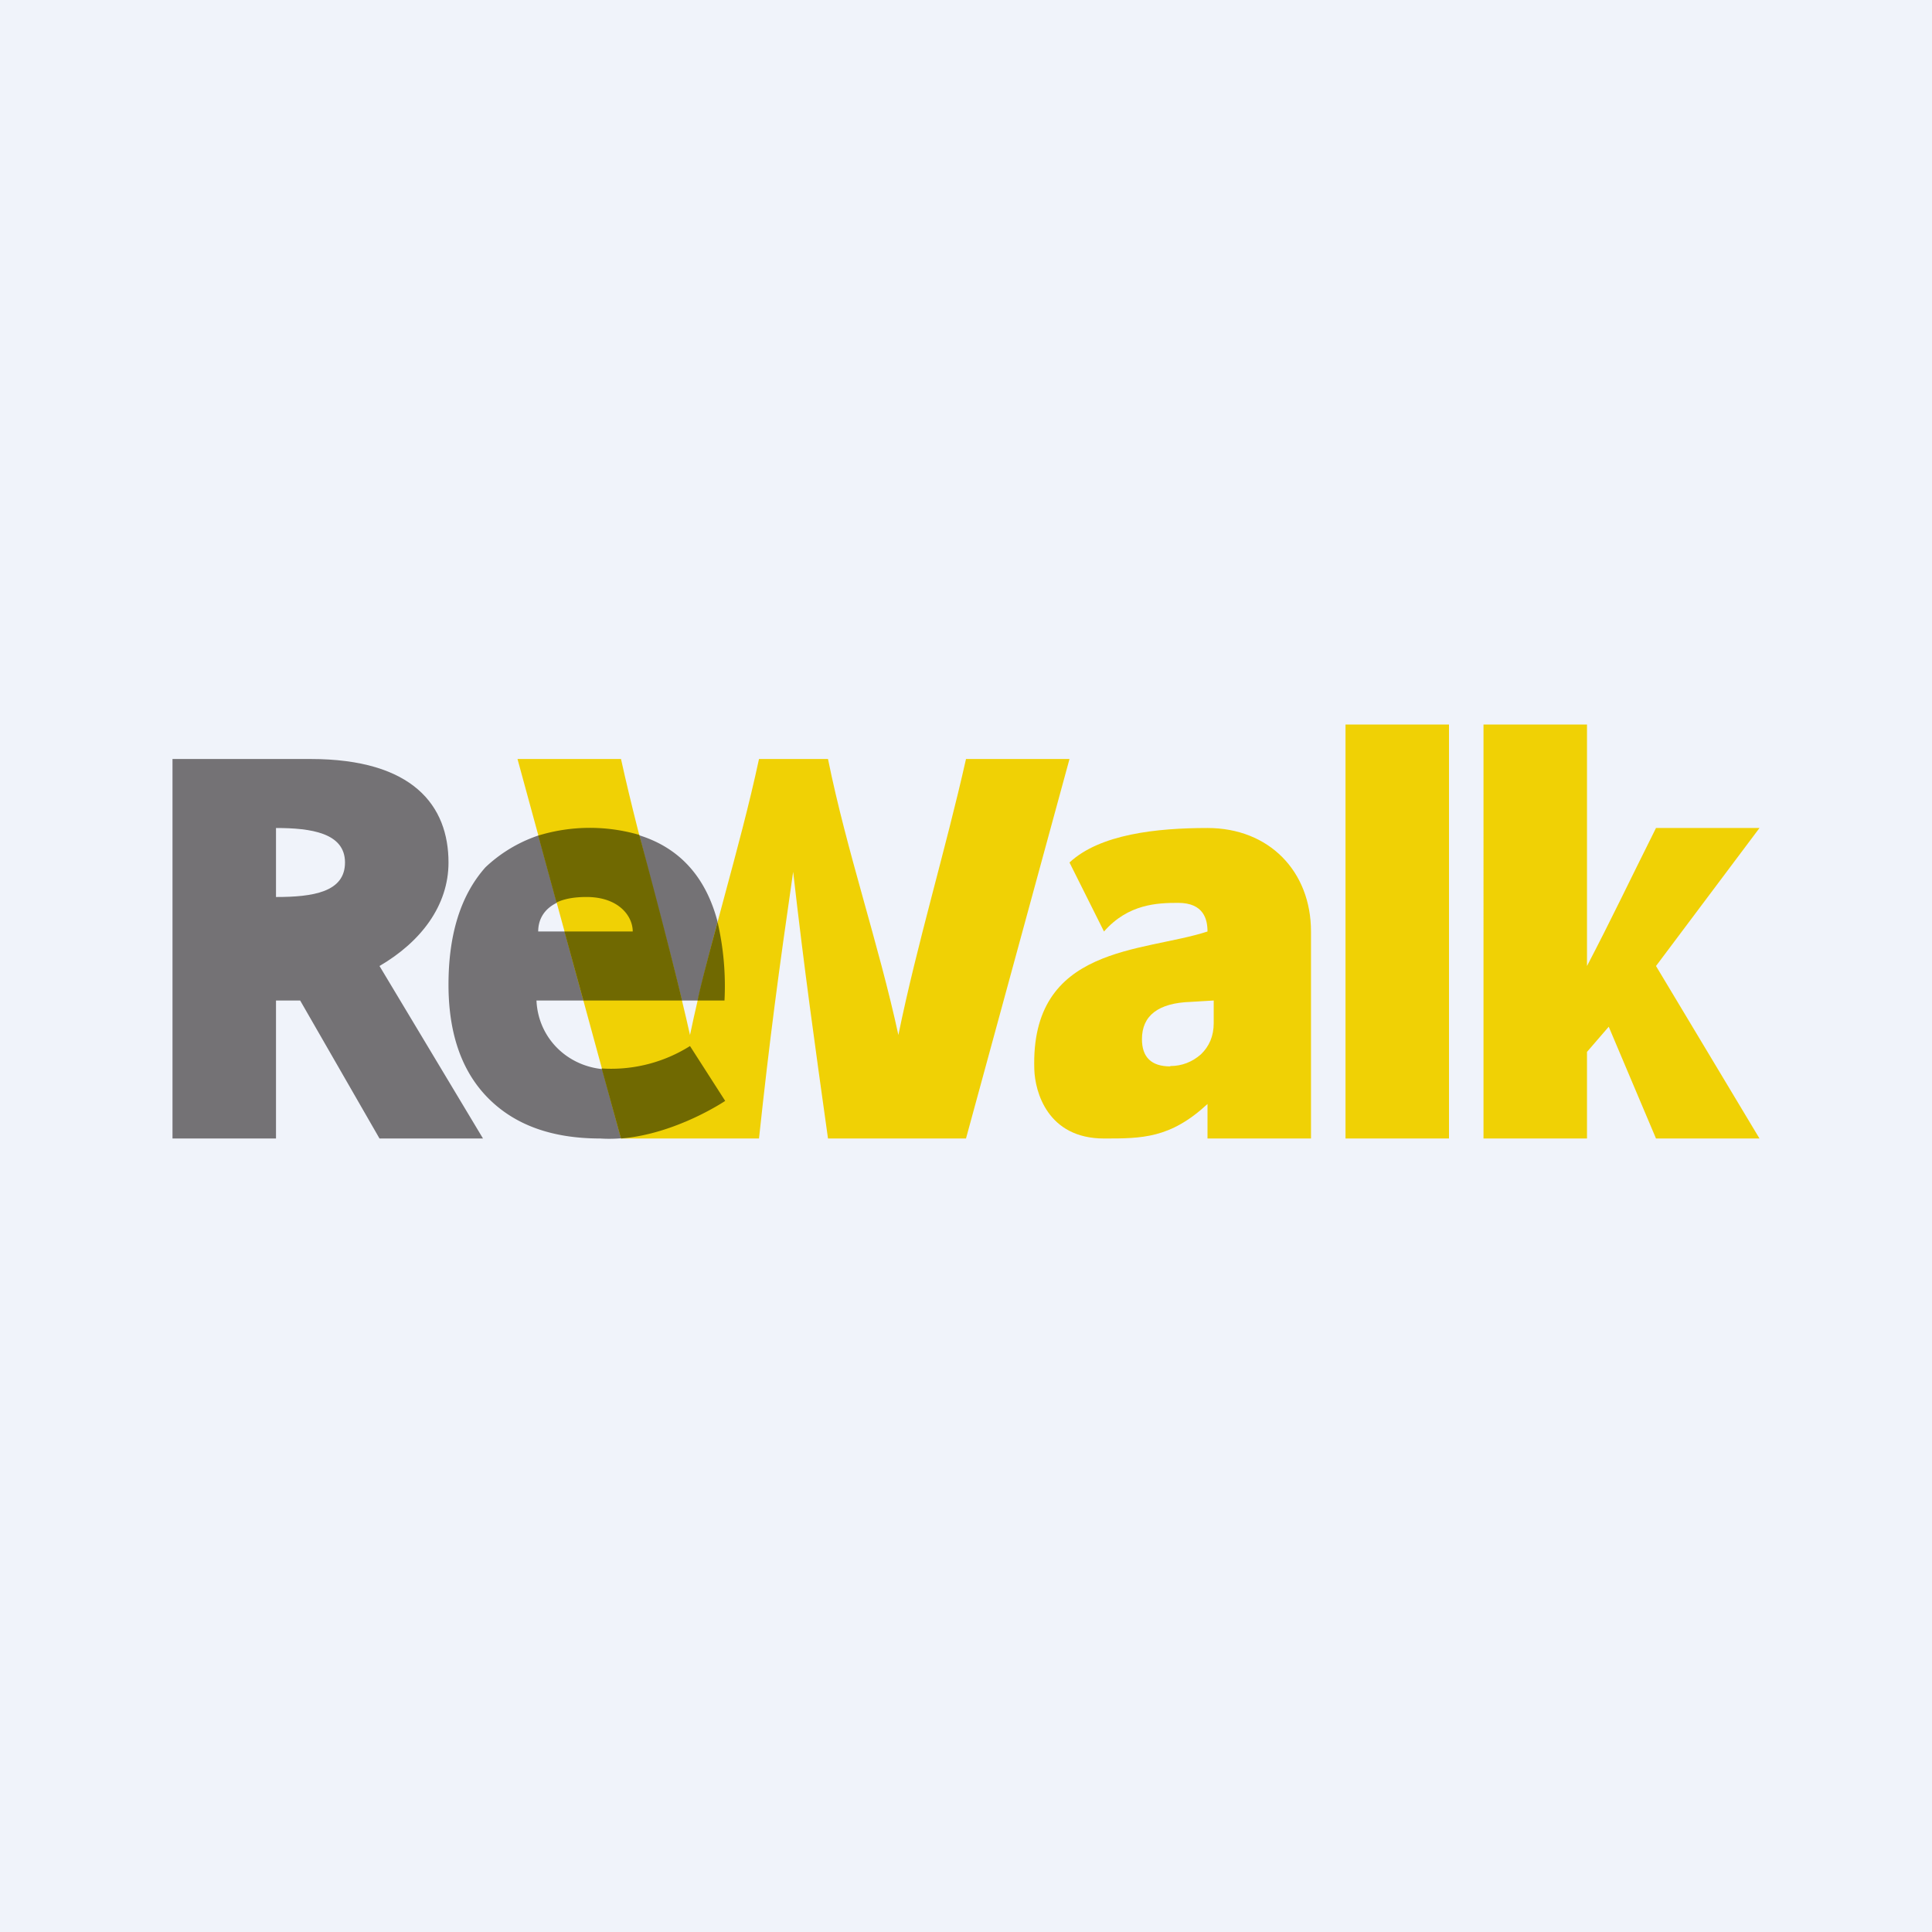 <!-- by Anonymous --><svg xmlns="http://www.w3.org/2000/svg" width="56" height="56" viewBox="0 0 56 56"><path fill="#F0F3FA" d="M0 0h56v56H0z"/><path d="M17.4 33c-1.4 0-2.47-.39-3.24-1.16-.77-.77-1.16-1.87-1.16-3.3 0-1.47.36-2.6 1.07-3.4A4.17 4.17 0 0 1 17 24v2c-.93 0-1.4.42-1.4 1h2.74c1 1.3.66 2 .66 2h-3.45c.05 1.14.98 2 2.14 2 .86 0 1.6-.23 2.31-.67l1.02 1.58s-1.8 1.21-3.62 1.09zm3.6-4h-2c0-.63-.24-.9-.66-2 0-.44-.41-1-1.34-1v-2c2.78 0 4.14 1.68 4 5z" fill="#747275"/><path d="M28 33h-4c-.39-2.79-.68-4.84-1.01-7.73-.42 2.9-.68 4.84-.99 7.73h-4l-3-11h3c.58 2.63 1.42 5.4 2 8 .56-2.69 1.43-5.34 2-8h2c.54 2.67 1.47 5.36 2.04 8 .54-2.64 1.37-5.37 1.96-8h3l-3 11zm5.92-2.1c.34 0 .64-.12.89-.34.24-.23.37-.53.37-.9V29l-.66.04c-.95.03-1.42.4-1.42 1.08 0 .52.27.79.82.79zM35 33v-1c-1.08 1-1.9 1-3 1-1.64 0-2-1.36-2.02-2-.12-3.61 3.16-3.39 5.02-4 0-.34-.1-.83-.85-.83-.6 0-1.45.03-2.15.83l-1-2c.88-.82 2.52-1 4-1 1.79 0 3 1.26 3 3v6h-3zm4 0h3V21h-3v12zm7-5c.7-1.34 1.22-2.44 2-4h3l-3 4 3 5h-3l-1.37-3.24-.63.73V33h-3V21h3v7z" fill="#F0D105"/><path d="M8 24c1.01 0 2 .14 2 1s-.93 1-2 1v-2zm3 4c1.2-.7 2-1.75 2-3 0-1.64-1.02-3-4-3H5v11h3v-4h.7l2.3 4h3l-3-5z" fill="#747275"/><path d="M20 30.32a4.29 4.29 0 0 1-2.56.65L18 33c1.6-.13 3.02-1.09 3.02-1.09L20 30.32zM18.34 27c0-.45-.41-1-1.34-1-.35 0-.64.05-.87.16l-.53-1.94a5.12 5.12 0 0 1 2.93-.02s.76 2.8 1.24 4.8h-2.86l-.55-2h1.98zM21 29a8.23 8.23 0 0 0-.2-2.27s-.5 1.83-.58 2.27H21z" fill="#706901"/></svg>